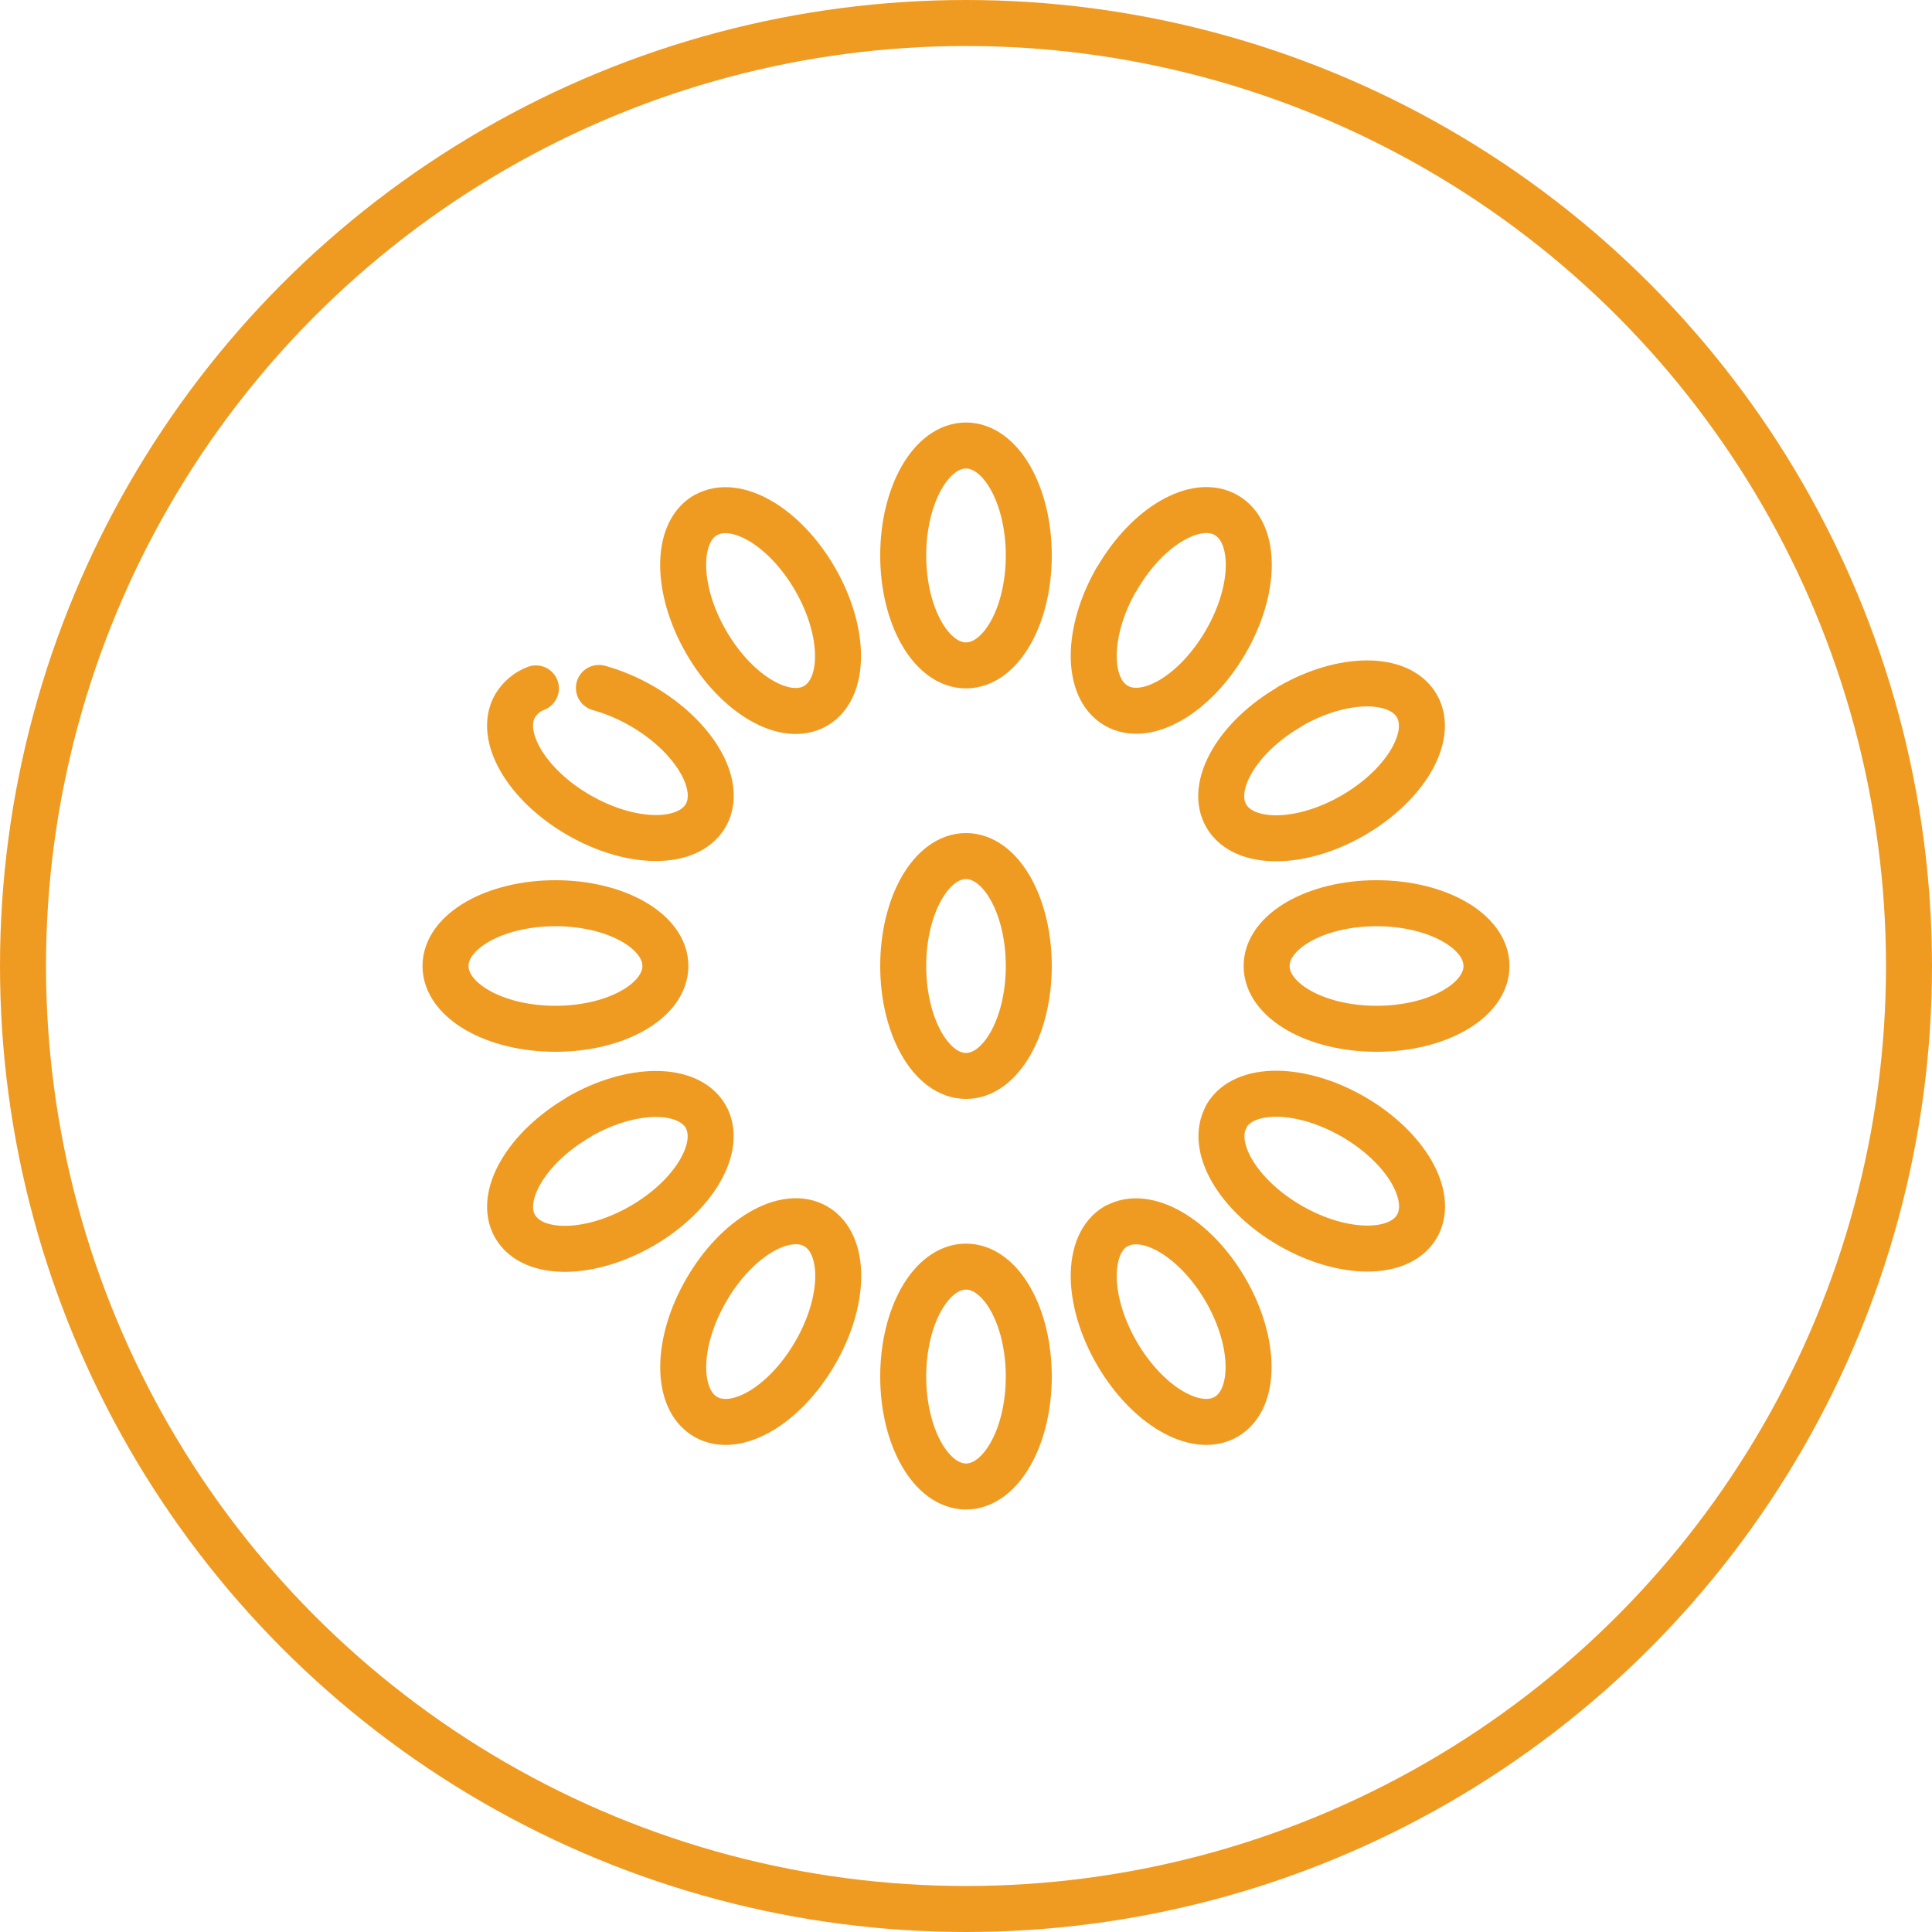 <?xml version="1.0" encoding="UTF-8"?>
<svg id="Layer_2" xmlns="http://www.w3.org/2000/svg" xmlns:xlink="http://www.w3.org/1999/xlink" viewBox="0 0 84 84">
  <defs>
    <style>.cls-1,.cls-2,.cls-3,.cls-4{fill:none;}.cls-2,.cls-3{stroke:#ef9b22;stroke-width:2px;}.cls-3{stroke-linecap:round;stroke-linejoin:round;}.cls-4{clip-path:url(#clippath);}</style>
    <clipPath id="clippath">
      <rect class="cls-1" x="18" y="18" width="48" height="48" />
    </clipPath>
  </defs>
  <g id="Layer_1-2">
    <g id="Group_558">
      <g class="cls-4">
        <g id="Group_170">
          <ellipse id="Ellipse_27" class="cls-3" cx="42" cy="24.15" rx="2.73" ry="4.78" />
          <ellipse id="Ellipse_28" class="cls-3" cx="42" cy="42" rx="2.73" ry="4.78" />
          <path id="Path_384" class="cls-3" d="m30.68,22.4c1.31-.75,3.44.49,4.76,2.78s1.33,4.75.02,5.51-3.44-.49-4.76-2.78-1.33-4.75-.03-5.51Z" />
          <path id="Path_385" class="cls-3" d="m23.3,29.93c-.38.14-.69.41-.9.75-.76,1.31.48,3.44,2.77,4.76s4.75,1.33,5.51.02-.49-3.44-2.77-4.76c-.59-.34-1.22-.61-1.87-.79" />
          <ellipse id="Ellipse_29" class="cls-3" cx="24.15" cy="42" rx="4.78" ry="2.73" />
          <path id="Path_386" class="cls-3" d="m25.17,48.56c2.29-1.32,4.75-1.33,5.51-.02.75,1.31-.49,3.44-2.77,4.76-2.29,1.32-4.75,1.33-5.51.03s.49-3.44,2.77-4.76Z" />
          <path id="Path_387" class="cls-3" d="m30.71,56.09c1.32-2.29,3.45-3.53,4.76-2.77,1.31.76,1.3,3.22-.03,5.51s-3.45,3.53-4.76,2.77-1.3-3.22.03-5.51Z" />
          <ellipse id="Ellipse_30" class="cls-3" cx="42" cy="59.85" rx="2.73" ry="4.78" />
          <path id="Path_388" class="cls-3" d="m48.53,53.32c1.31-.75,3.44.49,4.76,2.77s1.33,4.75.02,5.51c-1.31.76-3.44-.49-4.76-2.78s-1.33-4.75-.02-5.51Z" />
          <path id="Path_389" class="cls-3" d="m53.32,48.53c.75-1.31,3.22-1.3,5.51.02,2.29,1.32,3.53,3.45,2.78,4.76-.75,1.31-3.22,1.3-5.51-.02s-3.53-3.45-2.77-4.76Z" />
          <ellipse id="Ellipse_31" class="cls-3" cx="59.85" cy="42" rx="4.78" ry="2.73" />
          <path id="Path_390" class="cls-3" d="m56.09,30.71c2.29-1.32,4.75-1.33,5.51-.02s-.49,3.44-2.77,4.76-4.75,1.33-5.51.03.48-3.44,2.77-4.76Z" />
          <path id="Path_391" class="cls-3" d="m48.56,25.17c1.32-2.29,3.45-3.53,4.76-2.77s1.3,3.22-.03,5.51-3.45,3.53-4.76,2.77-1.3-3.22.02-5.51Z" />
        </g>
      </g>
    </g>
    <circle class="cls-2" cx="42" cy="42" r="41" />
  </g>
</svg>